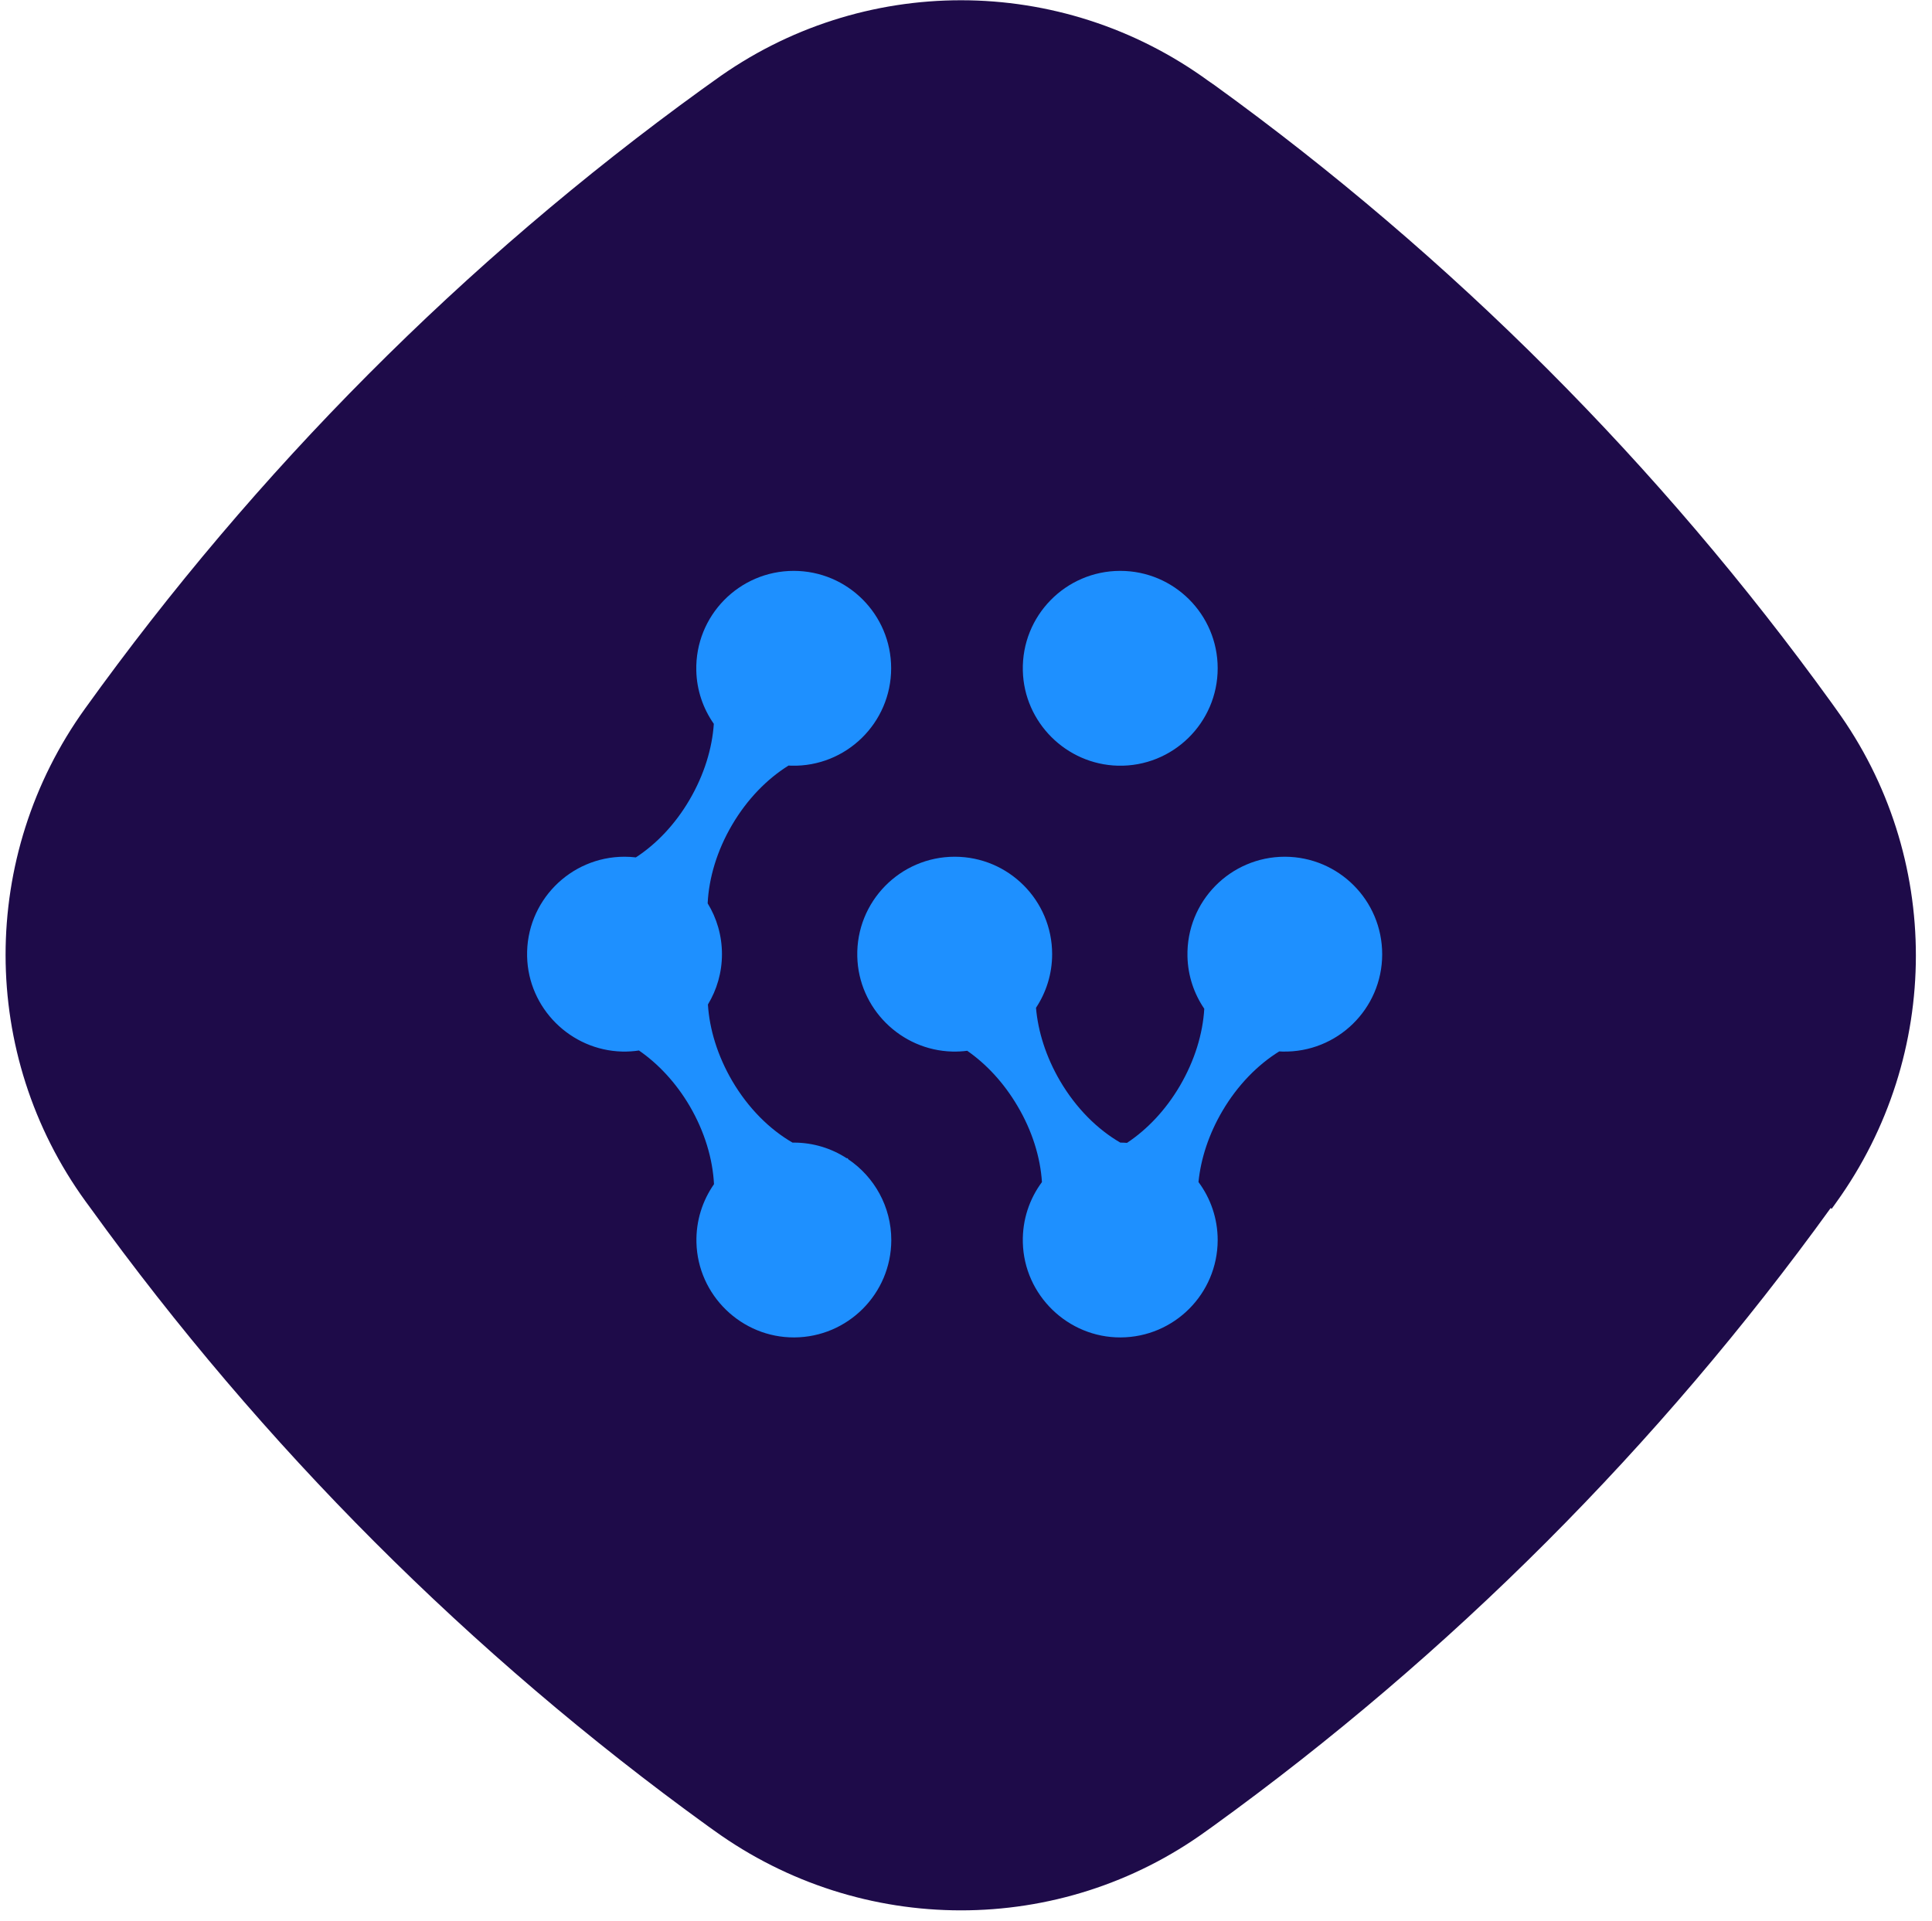 <svg width="178" height="177" viewBox="0 0 178 177" fill="none" xmlns="http://www.w3.org/2000/svg">
<path d="M168.753 111.389L169.174 110.799C178.943 97.225 178.983 78.886 169.169 65.352L168.748 64.762C160.829 53.8 152.069 43.512 142.592 34.025C133.115 24.539 122.797 15.726 111.889 7.841L111.341 7.462C97.737 -2.447 79.376 -2.449 65.817 7.414L64.638 8.257C42.741 24.106 23.582 43.37 7.835 65.29C-1.934 78.864 -1.932 97.161 7.882 110.695L8.346 111.327C16.264 122.289 25.025 132.577 34.501 142.064C43.978 151.55 54.297 160.363 65.205 168.248L65.794 168.669C79.356 178.452 97.675 178.496 111.192 168.675L111.782 168.253C133.636 152.447 152.837 133.225 168.669 111.304L168.753 111.389Z" fill="#1E0B49"/>
<path d="M88.5 28C121.632 28 148.5 54.868 148.5 88C148.5 121.132 121.632 148 88.5 148C55.368 148 28.5 121.132 28.5 88C28.5 54.868 55.368 28 88.5 28V28Z" fill="#1E0B49"/>
<path d="M73.128 52.601C78.084 52.601 82.104 56.62 82.104 61.576C82.104 66.604 77.964 70.672 72.912 70.552C72.824 70.55 72.737 70.544 72.651 70.539C70.681 71.764 68.846 73.628 67.452 76C66.051 78.383 65.31 80.908 65.199 83.234C66.034 84.598 66.516 86.201 66.516 87.916C66.516 89.614 66.042 91.201 65.222 92.556C65.365 94.825 66.103 97.274 67.464 99.603C68.948 102.129 70.919 104.07 73.019 105.282C73.055 105.282 73.092 105.28 73.128 105.28C74.926 105.28 76.599 105.81 78.002 106.719C78.034 106.719 78.065 106.72 78.096 106.72L78.152 106.815C80.544 108.432 82.117 111.169 82.117 114.268C82.105 119.212 78.108 123.208 73.176 123.232C68.316 123.256 64.285 119.344 64.165 114.484C64.117 112.483 64.723 110.627 65.782 109.113C65.665 106.795 64.929 104.282 63.541 101.908C62.272 99.75 60.637 98.012 58.869 96.794C58.366 96.869 57.85 96.904 57.324 96.892C52.56 96.771 48.672 92.896 48.564 88.132C48.444 83.08 52.513 78.94 57.541 78.94C57.894 78.94 58.242 78.962 58.584 79.002C60.457 77.781 62.194 75.977 63.528 73.696C64.88 71.384 65.616 68.952 65.766 66.696C64.786 65.297 64.193 63.609 64.152 61.792C64.032 56.74 68.1 52.601 73.128 52.601ZM118.38 78.94C123.336 78.953 127.344 82.96 127.344 87.928C127.344 92.956 123.204 97.012 118.152 96.892C118.054 96.889 117.957 96.883 117.86 96.878C115.88 98.104 114.033 99.975 112.632 102.352C111.364 104.504 110.631 106.776 110.419 108.914C111.531 110.41 112.188 112.262 112.188 114.268C112.176 119.211 108.18 123.208 103.249 123.232C98.388 123.256 94.344 119.332 94.236 114.472C94.186 112.39 94.849 110.463 95.997 108.917C95.851 106.653 95.112 104.215 93.744 101.908C92.484 99.766 90.865 98.037 89.112 96.82C88.665 96.878 88.208 96.903 87.744 96.892C82.98 96.771 79.092 92.896 78.984 88.132C78.864 83.08 82.933 78.94 87.96 78.94C92.916 78.941 96.936 82.96 96.936 87.916C96.936 89.743 96.387 91.442 95.449 92.86C95.636 95.043 96.367 97.378 97.668 99.603C99.15 102.127 101.119 104.068 103.217 105.28C103.425 105.281 103.631 105.29 103.834 105.305C105.677 104.084 107.387 102.299 108.708 100.048C110.081 97.701 110.818 95.232 110.953 92.948C110.011 91.565 109.444 89.91 109.404 88.132C109.284 83.068 113.352 78.94 118.38 78.94ZM103.212 52.601C108.168 52.601 112.188 56.62 112.188 61.576C112.188 66.604 108.048 70.672 102.996 70.552C98.232 70.431 94.344 66.556 94.236 61.792C94.116 56.74 98.184 52.601 103.212 52.601Z" fill="#1E90FF"/>
</svg>
